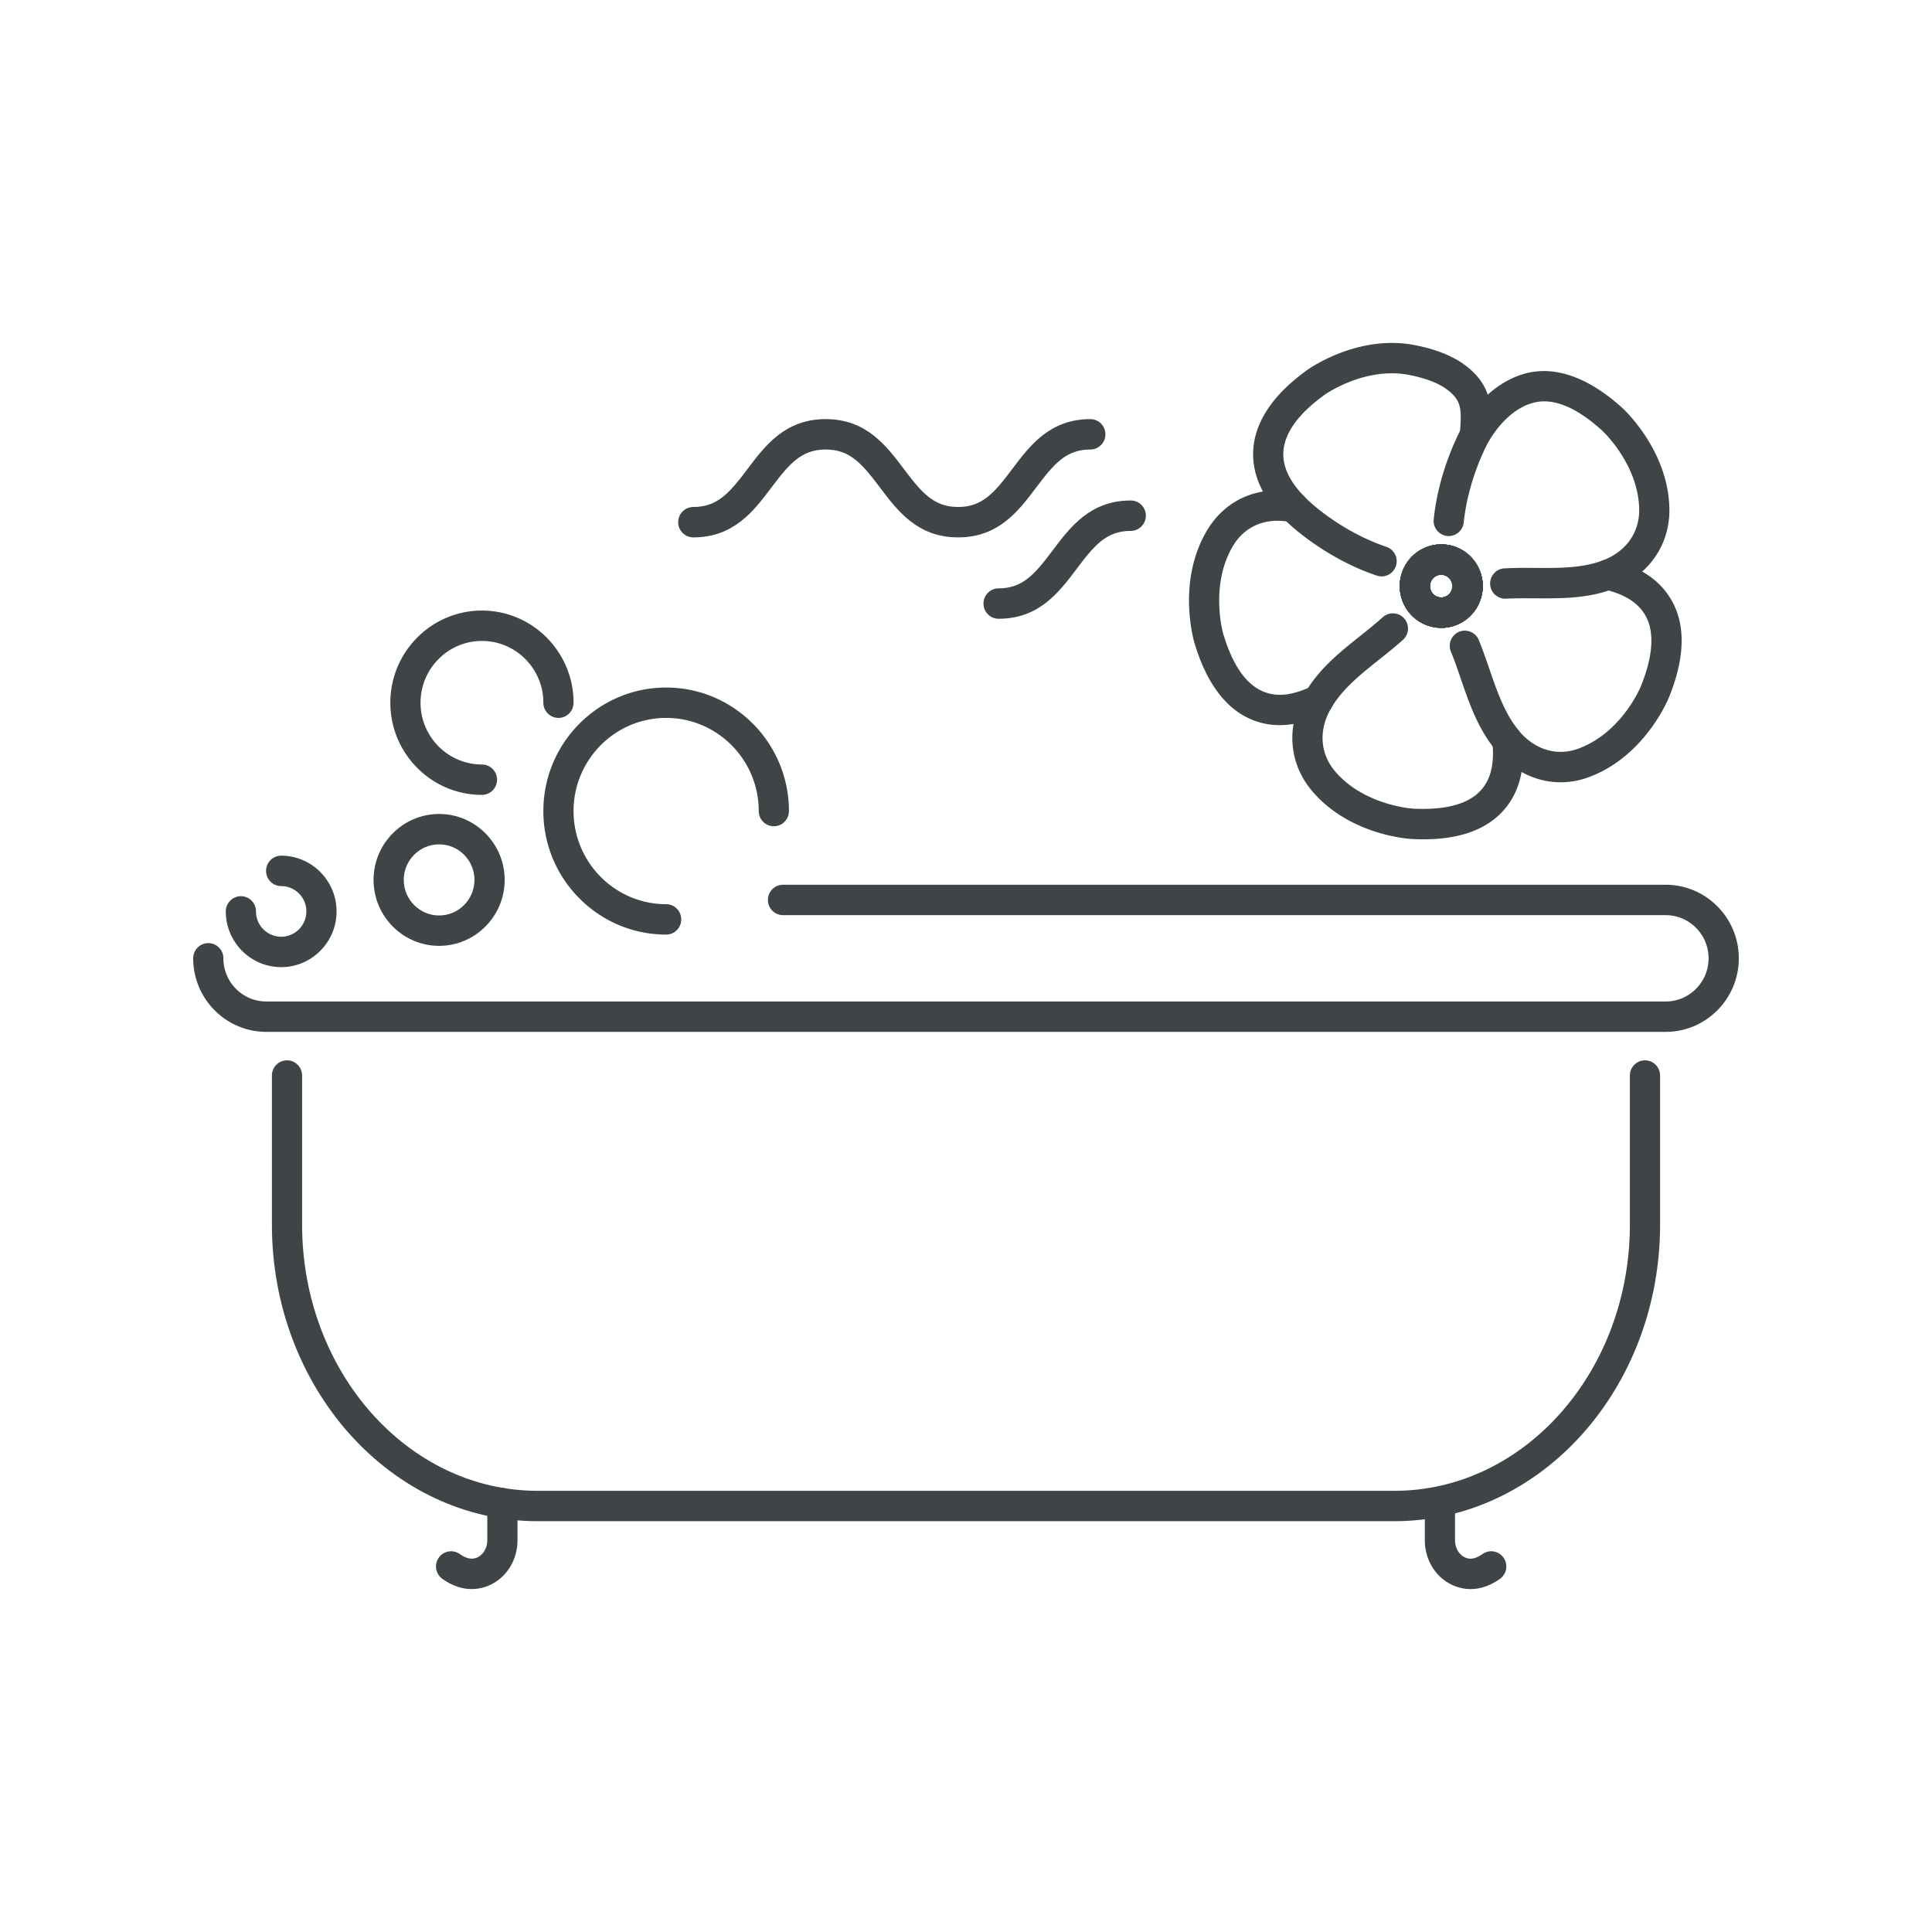 <?xml version="1.0" encoding="UTF-8"?>
<svg data-bbox="20 35.5 160 129" viewBox="0 0 200 200" height="200" width="200" xmlns="http://www.w3.org/2000/svg" data-type="color">
    <g>
        <path d="M143.022 59.669c-.164 0-.332-.027-.497-.082-2.694-.907-5.402-2.393-7.832-4.295-3.193-2.497-4.863-5.187-4.965-7.993-.171-4.708 4.105-7.894 5.511-8.941.053-.043 5.209-3.797 11.199-2.635 2.894.559 4.98 1.578 6.372 3.113 1.767 1.946 1.599 4.112 1.45 6.023-.068.863-.873 1.632-1.689 1.607-.86-.067-1.516-.658-1.451-1.523.164-2.115.198-3.087-.619-3.988-.921-1.017-2.443-1.718-4.653-2.144-4.592-.884-8.71 2.045-8.751 2.074-1.19.889-4.356 3.248-4.246 6.299.066 1.834 1.331 3.727 3.761 5.629 2.155 1.685 4.542 2.997 6.906 3.793a1.575 1.575 0 0 1 .985 1.991 1.564 1.564 0 0 1-1.481 1.072z" fill="#3F4447" data-color="1"/>
        <path d="M149.204 64.994a4.308 4.308 0 0 1-4.056-2.884c-.787-2.25.392-4.721 2.625-5.511a4.257 4.257 0 0 1 3.281.177 4.293 4.293 0 0 1 2.196 2.463 4.31 4.31 0 0 1-.176 3.3 4.285 4.285 0 0 1-3.87 2.455zm-.004-5.497a1.18 1.18 0 0 0-1.105 1.568c.214.611.887.924 1.492.72.295-.106.532-.319.666-.602.136-.283.153-.602.049-.897v-.002a1.164 1.164 0 0 0-.599-.67 1.117 1.117 0 0 0-.503-.117z" fill="#3F4447" data-color="1"/>
        <path d="M132.464 75.066a7.39 7.39 0 0 1-2.26-.346c-4.427-1.373-6.023-6.454-6.546-8.124-.21-.737-1.718-6.488 1.226-11.575 1.911-3.289 5.346-4.81 9.227-4.077.57.082 1.077.472 1.27 1.056a1.563 1.563 0 0 1-.977 1.984l-.025.009a1.454 1.454 0 0 1-.794.051c-2.574-.507-4.764.426-6.002 2.562-2.33 4.027-1.007 8.827-.95 9.03.449 1.429 1.631 5.194 4.505 6.084 1.314.421 2.84.194 4.68-.687a1.562 1.562 0 0 1 2.082.744 1.576 1.576 0 0 1-.739 2.095c-1.662.795-3.234 1.194-4.697 1.194z" fill="#3F4447" data-color="1"/>
        <path d="M149.195 64.994a4.25 4.25 0 0 1-3.032-1.264 4.3 4.3 0 0 1-1.26-3.055c-.002-2.381 1.923-4.32 4.291-4.324h.002c2.367 0 4.295 1.938 4.298 4.319 0 2.385-1.928 4.324-4.295 4.324h-.004zm.004-5.497c-.646 0-1.17.529-1.168 1.177a1.166 1.166 0 0 0 1.167 1.175h.002a1.177 1.177 0 0 0-.001-2.352z" fill="#3F4447" data-color="1"/>
        <path d="M147.349 86.885c-.378 0-.766-.01-1.163-.031-.024 0-6.365-.271-10.355-4.964-2.464-2.912-2.723-6.838-.682-10.249 1.45-2.454 3.61-4.176 5.697-5.839.787-.628 1.57-1.252 2.303-1.912a1.562 1.562 0 0 1 2.208.123 1.58 1.58 0 0 1-.122 2.221c-.778.701-1.611 1.365-2.448 2.031-1.95 1.556-3.795 3.026-4.954 4.989-1.351 2.258-1.209 4.721.376 6.596 3.013 3.543 8.045 3.862 8.095 3.863 3.601.171 6.029-.566 7.26-2.226.819-1.095 1.124-2.599.936-4.6a1.58 1.58 0 0 1 1.053-1.69 1.548 1.548 0 0 1 1.972.982l.008.026c.037.111.063.227.073.345.271 2.796-.248 5.091-1.54 6.823-1.728 2.331-4.66 3.512-8.717 3.512z" fill="#3F4447" data-color="1"/>
        <path d="M149.202 64.996c-.48 0-.961-.082-1.426-.246a4.272 4.272 0 0 1-2.448-2.205 4.315 4.315 0 0 1-.181-3.302 4.283 4.283 0 0 1 2.192-2.465 4.257 4.257 0 0 1 3.281-.183c2.235.791 3.415 3.261 2.633 5.508a4.293 4.293 0 0 1-2.194 2.465 4.263 4.263 0 0 1-1.857.428zm-.002-5.499a1.17 1.17 0 0 0-1.104.785v.002c-.105.297-.086.617.049.901.134.283.37.496.665.599a1.167 1.167 0 0 0 1.492-.719 1.182 1.182 0 0 0-.717-1.501 1.1 1.1 0 0 0-.385-.067zm-2.578.266h.034-.034z" fill="#3F4447" data-color="1"/>
        <path d="M161.556 80.981c-2.487 0-4.897-1.143-6.706-3.289a1.358 1.358 0 0 1-.117-.159c-1.763-2.18-2.65-4.761-3.508-7.256-.327-.953-.653-1.905-1.029-2.823a1.575 1.575 0 0 1 .849-2.052 1.565 1.565 0 0 1 2.04.855c.398.972.746 1.982 1.094 2.993.819 2.379 1.592 4.628 3.055 6.391.032.041.063.082.092.123 1.68 1.921 3.986 2.555 6.182 1.69 4.427-1.697 6.335-6.359 6.353-6.407.502-1.281 2.001-5.097.3-7.607-.773-1.16-2.135-1.97-4.057-2.417a1.572 1.572 0 0 1-1.17-1.886 1.56 1.56 0 0 1 1.875-1.177c2.721.633 4.72 1.885 5.941 3.72 2.626 3.877.67 8.859.027 10.495-.017.048-2.397 6.009-8.145 8.213a8.381 8.381 0 0 1-3.076.593z" fill="#3F4447" data-color="1"/>
        <path d="M149.19 64.994a4.242 4.242 0 0 1-2.677-.95c-1.846-1.487-2.147-4.211-.668-6.072 1.487-1.857 4.193-2.161 6.04-.672a4.347 4.347 0 0 1 .665 6.076 4.255 4.255 0 0 1-3.36 1.618zm.01-5.497c-.342 0-.685.152-.916.442a1.185 1.185 0 0 0 .181 1.653c.246.198.548.273.861.252.31-.036.588-.189.783-.433a1.185 1.185 0 0 0-.181-1.656 1.148 1.148 0 0 0-.728-.258z" fill="#3F4447" data-color="1"/>
        <path d="M155.818 61.978a1.568 1.568 0 0 1-1.558-1.489 1.567 1.567 0 0 1 1.477-1.653 51.41 51.41 0 0 1 3.174-.043c2.479.012 4.851.031 6.987-.769 2.443-.916 3.861-2.929 3.79-5.385-.134-4.709-3.873-8.107-3.91-8.14-1.128-.982-4.096-3.58-7.038-2.808-2.336.612-4.132 2.876-5.032 4.788a25.03 25.03 0 0 0-1.592 4.384 21.5 21.5 0 0 0-.59 3.222 1.573 1.573 0 0 1-1.718 1.4 1.571 1.571 0 0 1-1.392-1.728c.127-1.211.354-2.453.675-3.689a28.368 28.368 0 0 1 1.792-4.935c1.557-3.307 4.2-5.731 7.069-6.485 4.517-1.17 8.547 2.318 9.87 3.471.051.044 4.815 4.262 4.99 10.429.11 3.807-2.121 7.034-5.821 8.423-2.672 1-5.431.984-8.101.965-.999-.003-2.002-.012-2.986.038a.838.838 0 0 1-.086.004z" fill="#3F4447" data-color="1"/>
        <path d="M149.206 64.992a4.292 4.292 0 0 1-3.652-2.033c-1.251-2.025-.636-4.694 1.375-5.953a4.288 4.288 0 0 1 5.916 1.383c.607.979.797 2.137.537 3.261s-.938 2.078-1.911 2.688a4.25 4.25 0 0 1-2.265.654zm-.009-5.495c-.212 0-.426.058-.617.177a1.183 1.183 0 0 0-.375 1.622 1.162 1.162 0 0 0 1.611.376h.002a1.18 1.18 0 0 0 .375-1.621 1.177 1.177 0 0 0-.996-.554z" fill="#3F4447" data-color="1"/>
        <path d="M144.346 157.474H55.654c-15.167 0-27.507-13.773-27.507-30.704v-15.433c0-.868.7-1.573 1.563-1.573s1.563.704 1.563 1.573v15.433c0 15.196 10.936 27.559 24.38 27.559h88.692c13.444 0 24.38-12.363 24.38-27.559v-15.433c0-.868.7-1.573 1.563-1.573s1.563.704 1.563 1.573v15.433c.002 16.931-12.338 30.704-27.505 30.704z" fill="#3F4447" data-color="1"/>
        <path d="M172.431 106.819H27.569c-4.173 0-7.569-3.416-7.569-7.614 0-.868.7-1.573 1.563-1.573s1.563.704 1.563 1.573c0 2.465 1.992 4.469 4.442 4.469H172.43c2.45 0 4.442-2.004 4.442-4.469s-1.992-4.469-4.442-4.469H81.058a1.568 1.568 0 0 1-1.563-1.573c0-.868.7-1.573 1.563-1.573h91.373c4.173 0 7.569 3.416 7.569 7.614s-3.396 7.615-7.569 7.615z" fill="#3F4447" data-color="1"/>
        <path d="M48.828 164.498c-.88 0-1.911-.264-3.028-1.051a1.578 1.578 0 0 1-.383-2.188 1.558 1.558 0 0 1 2.177-.387c.883.623 1.436.512 1.782.367.639-.268 1.068-.989 1.068-1.794v-3.833c0-.868.7-1.573 1.563-1.573s1.563.704 1.563 1.573v3.833c0 2.089-1.175 3.933-2.993 4.697a4.528 4.528 0 0 1-1.749.356z" fill="#3F4447" data-color="1"/>
        <path d="M152.241 164.5c-.683 0-1.277-.16-1.75-.358-1.818-.764-2.993-2.608-2.993-4.697v-3.833c0-.868.7-1.573 1.563-1.573s1.563.704 1.563 1.573v3.833c0 .805.429 1.527 1.07 1.794.337.145.89.259 1.78-.367a1.555 1.555 0 0 1 2.177.387c.495.71.322 1.69-.383 2.188-1.117.787-2.147 1.053-3.027 1.053z" fill="#3F4447" data-color="1"/>
        <path d="M68.959 96.747c-7.009 0-12.711-5.736-12.711-12.787 0-7.051 5.702-12.787 12.711-12.787S81.67 76.908 81.67 83.96c0 .868-.7 1.573-1.563 1.573a1.568 1.568 0 0 1-1.563-1.573c0-5.317-4.3-9.642-9.585-9.642s-9.585 4.326-9.585 9.642c0 5.317 4.3 9.642 9.585 9.642.863 0 1.563.704 1.563 1.573 0 .868-.7 1.572-1.563 1.572z" fill="#3F4447" data-color="1"/>
        <path d="M45.457 97.914c-3.742 0-6.787-3.063-6.787-6.826 0-3.763 3.045-6.826 6.787-6.826 3.74 0 6.786 3.063 6.786 6.826-.001 3.762-3.046 6.826-6.786 6.826zm0-10.507c-2.019 0-3.661 1.651-3.661 3.681 0 2.03 1.641 3.681 3.661 3.681 2.018 0 3.659-1.651 3.659-3.681 0-2.03-1.641-3.681-3.659-3.681z" fill="#3F4447" data-color="1"/>
        <path d="M29.107 100.117c-3.16 0-5.733-2.588-5.733-5.769 0-.868.7-1.573 1.563-1.573s1.563.704 1.563 1.573a2.617 2.617 0 0 0 2.606 2.623c1.438 0 2.608-1.177 2.608-2.623s-1.17-2.622-2.608-2.622a1.568 1.568 0 0 1-1.563-1.573c0-.868.7-1.573 1.563-1.573 3.162 0 5.734 2.588 5.734 5.767.001 3.183-2.571 5.77-5.733 5.77z" fill="#3F4447" data-color="1"/>
        <path d="M49.891 82.285c-5.229 0-9.483-4.28-9.483-9.54 0-5.26 4.254-9.54 9.483-9.54s9.483 4.28 9.483 9.54c0 .868-.7 1.573-1.563 1.573a1.568 1.568 0 0 1-1.563-1.573c0-3.526-2.852-6.395-6.357-6.395s-6.357 2.869-6.357 6.395c0 3.526 2.852 6.395 6.357 6.395.863 0 1.563.704 1.563 1.573 0 .867-.7 1.572-1.563 1.572z" fill="#3F4447" data-color="1"/>
        <path d="M99.184 55.63c-4.203 0-6.272-2.748-8.098-5.172-1.835-2.434-3.088-3.925-5.611-3.925-2.523 0-3.774 1.491-5.609 3.925-1.824 2.424-3.895 5.172-8.098 5.172-.863 0-1.563-.704-1.563-1.573s.7-1.573 1.563-1.573c2.523 0 3.774-1.491 5.609-3.925 1.824-2.424 3.895-5.172 8.098-5.172 4.203 0 6.274 2.748 8.1 5.172 1.835 2.434 3.086 3.925 5.609 3.925 2.516 0 3.766-1.491 5.597-3.925 1.824-2.424 3.891-5.172 8.089-5.172.863 0 1.563.704 1.563 1.573s-.7 1.573-1.563 1.573c-2.516 0-3.766 1.491-5.597 3.925-1.824 2.424-3.891 5.172-8.089 5.172z" fill="#3F4447" data-color="1"/>
        <path d="M103.372 64.053c-.863 0-1.563-.704-1.563-1.573s.7-1.573 1.563-1.573c2.516 0 3.766-1.491 5.597-3.925 1.823-2.424 3.89-5.172 8.088-5.172.863 0 1.563.704 1.563 1.573s-.7 1.573-1.563 1.573c-2.516 0-3.766 1.491-5.595 3.923-1.825 2.426-3.892 5.174-8.09 5.174z" fill="#3F4447" data-color="1"/>
    </g>
</svg>
